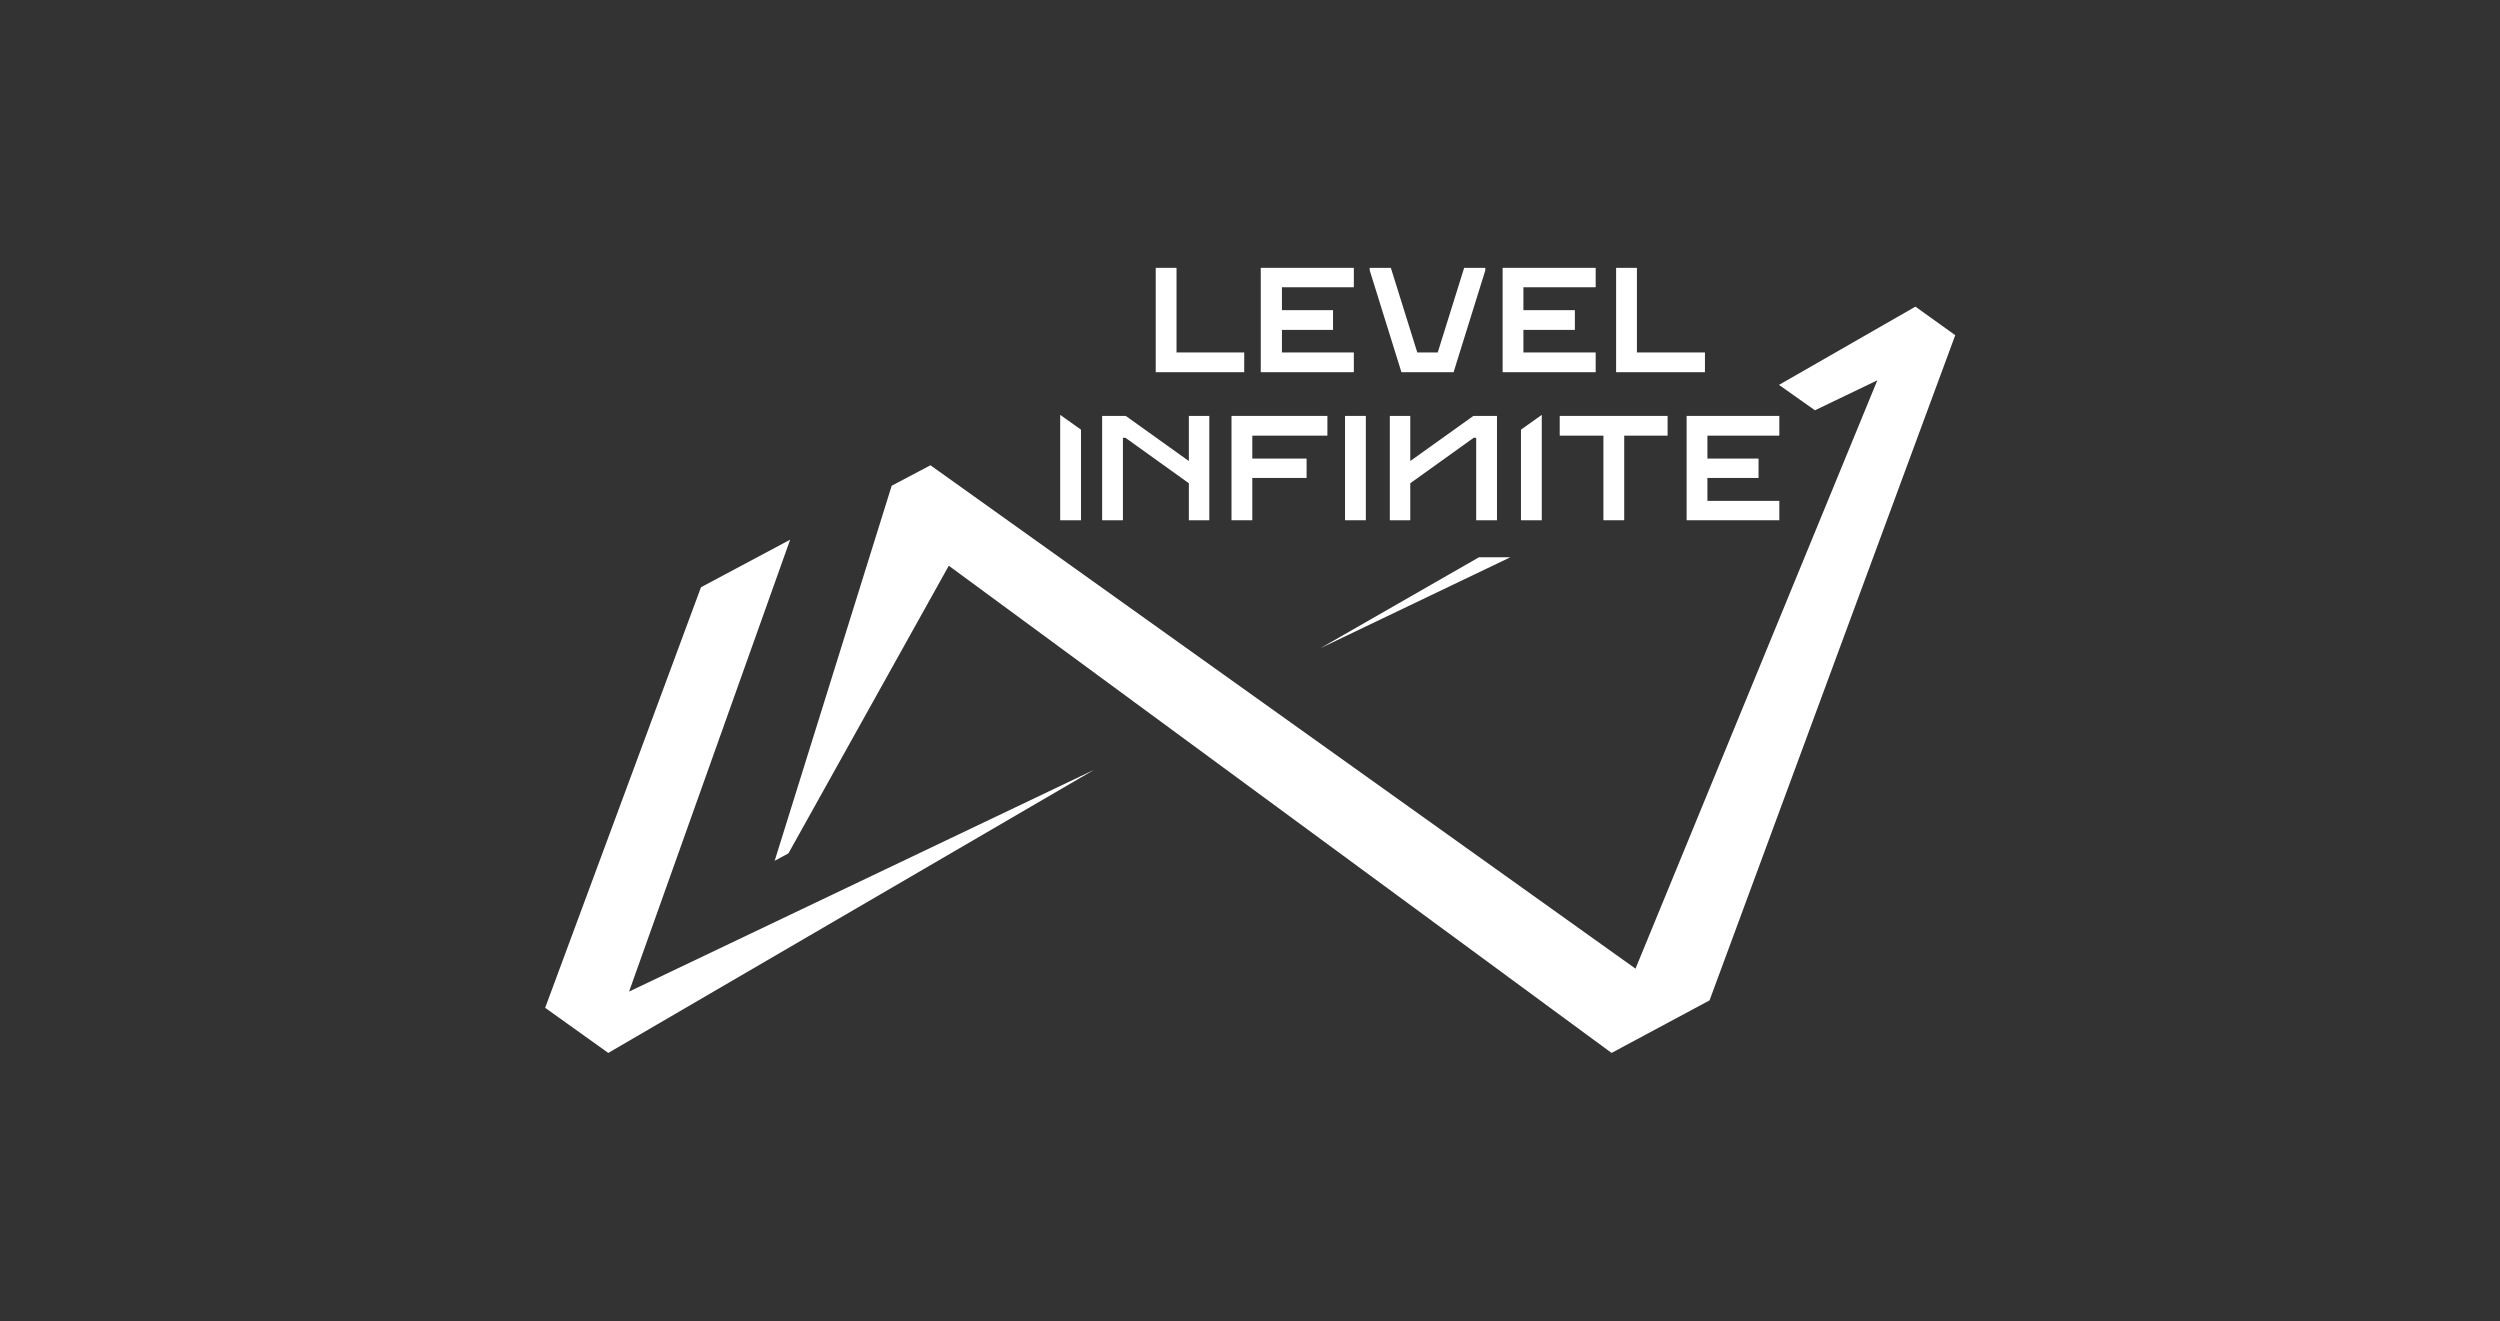 <?xml version="1.0" encoding="UTF-8"?> <svg xmlns="http://www.w3.org/2000/svg" width="140" height="74" viewBox="0 0 140 74" fill="none"><rect x="0" y="0" width="140" height="74" fill="#333333" stroke="none"/> <path d="M44.249 30.221L39.255 32.886L30.529 56.437L34.063 58.964L61.266 43.111L35.228 55.529L44.249 30.221Z" fill="white"></path> <path d="M73.939 36.301L82.822 31.207H84.579L73.939 36.301Z" fill="white"></path> <path d="M109.494 18.771L95.734 56.022L90.247 58.964L53.133 31.681L44.151 47.79L43.381 48.205L49.935 27.2L52.106 26.055L91.588 54.245L105.131 21.297L101.637 22.976L99.623 21.554L107.263 17.172L109.494 18.771Z" fill="white"></path> <path d="M64.721 15H65.885V19.738H69.676V20.843H64.721V15Z" fill="white"></path> <path d="M70.603 15V20.843H75.815V19.738H71.788V18.474H74.65V17.369H71.788V16.086H75.815V15H70.603Z" fill="white"></path> <path d="M84.147 15V20.843H89.358V19.738H85.311V18.474H88.193V17.369H85.311V16.086H89.358V15H84.147Z" fill="white"></path> <path d="M81.401 20.843L83.178 15.138V15H81.993L80.513 19.738H79.368L77.888 15H76.703V15.138L78.48 20.843H81.401Z" fill="white"></path> <path d="M90.502 15H91.667V19.738H95.477V20.843H90.502V15Z" fill="white"></path> <path d="M68.964 23.291V29.134H70.129V26.765H73.169V25.68H70.129V24.396H74.334V23.291H68.964Z" fill="white"></path> <path d="M87.344 23.291V24.396H89.791V29.134H90.956V24.396H93.385V23.291H87.344Z" fill="white"></path> <path d="M60.536 24.061L59.371 23.232V29.134H60.536V24.061Z" fill="white"></path> <path d="M66.576 23.291V25.818L63.042 23.291H61.72V29.134H62.884V24.515H63.023L66.576 27.062V29.134H67.721V23.291H66.576Z" fill="white"></path> <path d="M78.975 23.291V25.818L82.509 23.291H83.831V29.134H82.667V24.515H82.528L78.975 27.062V29.134H77.83V23.291H78.975Z" fill="white"></path> <path d="M94.451 23.291V29.134H99.642V28.049H95.615V26.765H98.478V25.68H95.615V24.396H99.642V23.291H94.451Z" fill="white"></path> <path d="M85.174 24.061L86.339 23.232V29.134H85.174V24.061Z" fill="white"></path> <path d="M76.487 23.291H75.322V29.134H76.487V23.291Z" fill="white"></path> </svg> 